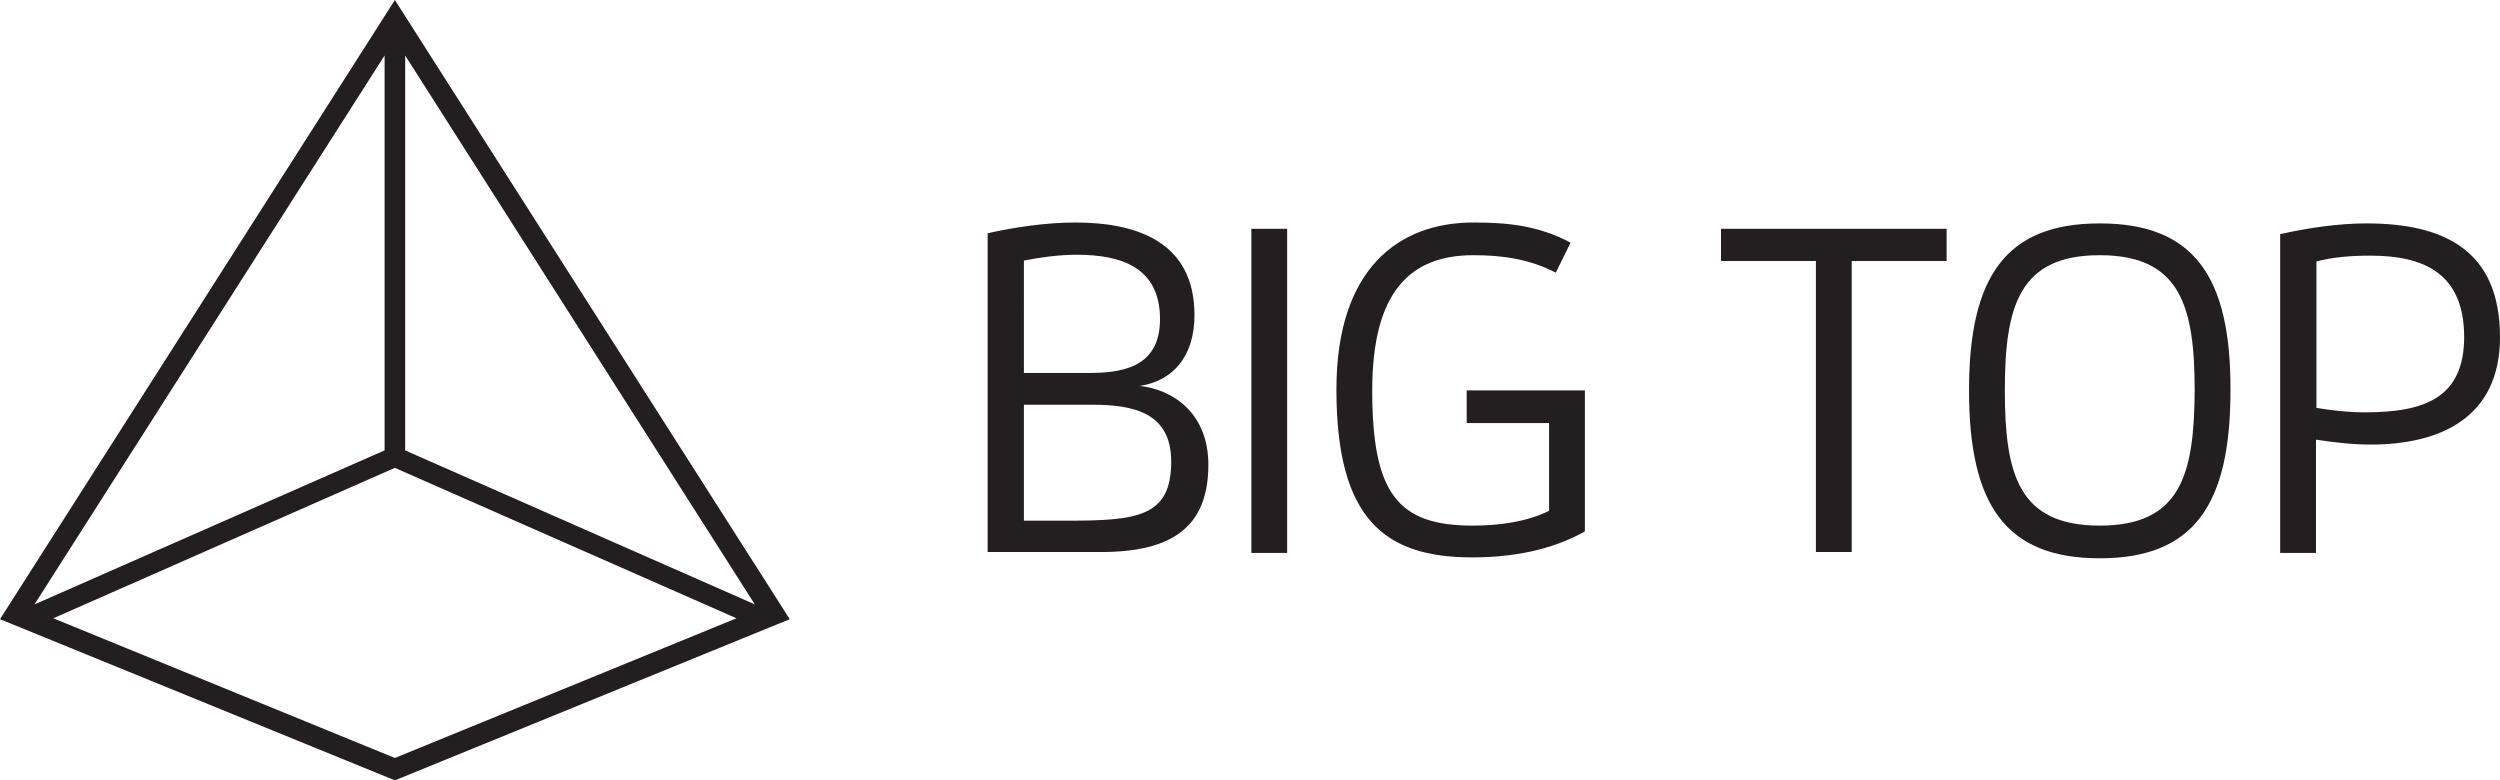 <svg xmlns="http://www.w3.org/2000/svg" viewBox="26.8 308.8 558.4 174.3" enable-background="new 26.8 308.8 558.4 174.3"><g fill="#231F20"><path d="M26.8 447.1l88.2 36 88.2-36L115 308.8 26.8 447.1zm85.9-125.9v88.2l-78.2 34.4 78.2-122.6zm2.3 156.9l-76.3-31.2 76.3-33.6 76.3 33.6-76.3 31.2zm2.3-156.9l78.1 122.6-78.1-34.4v-88.2zM281.4 395c7.2-1.1 12.2-6.4 12.2-15.8 0-16.4-12.9-20.7-26.6-20.7-6.7 0-13.8 1.1-19.6 2.4v71.2h25.3c15.8 0 24-5.5 24-19.5 0-11.6-8-16.8-15.3-17.6zm-25.9-28c3.5-.7 7.8-1.3 11.8-1.3 10.1 0 18.6 2.9 18.6 14.4 0 11.2-9.2 12-16.1 12h-14.3V367zm9.5 58.1h-9.5v-25.9h15.2c9.2 0 17.7 1.7 17.7 12.7 0 12.4-7.6 13.2-23.4 13.2zM306.3 359.9h8v72.4h-8zM354.2 403.3h18.6v19.6c-5.1 2.5-11.2 3.3-17.1 3.3-16.7 0-22.4-7.2-22.4-30.2 0-22.2 8.6-30.2 22.6-30.2 6.3 0 12.4.8 18.4 3.9l3.3-6.7c-7.3-3.9-14.3-4.5-21.7-4.5-16.6 0-30.6 10.2-30.6 37.3 0 29 10.8 37.5 30.3 37.5 9 0 17.7-1.6 25.2-5.8V396h-26.4v7.3h-.2zM411.2 367.1h21.2v65h8v-65h21.2v-7.2h-50.4zM495.8 358.7c-21 0-29.2 11.9-29.2 37.3 0 25.6 8.2 37.5 29.2 37.5S525 421.6 525 396c.1-25.5-8.2-37.3-29.2-37.3zm0 67.5c-18.1 0-21.2-11.4-21.2-30.2s3.2-30.2 21.2-30.2S517 377.2 517 396c-.1 18.8-3.1 30.2-21.2 30.2zM555.4 358.7c-6.3 0-13.1 1-19.3 2.4v71.2h8V407c4 .6 8.1 1.1 12.2 1.1 15.4 0 28.9-5.9 28.9-24 0-19.4-12.5-25.4-29.8-25.4zm-.3 42.2c-3.8 0-7.4-.4-10.9-1v-32.7c3.8-1 7.9-1.3 12-1.3 12 0 21 3.9 21 18.3-.1 13.3-8.6 16.7-22.1 16.7z"/></g></svg>